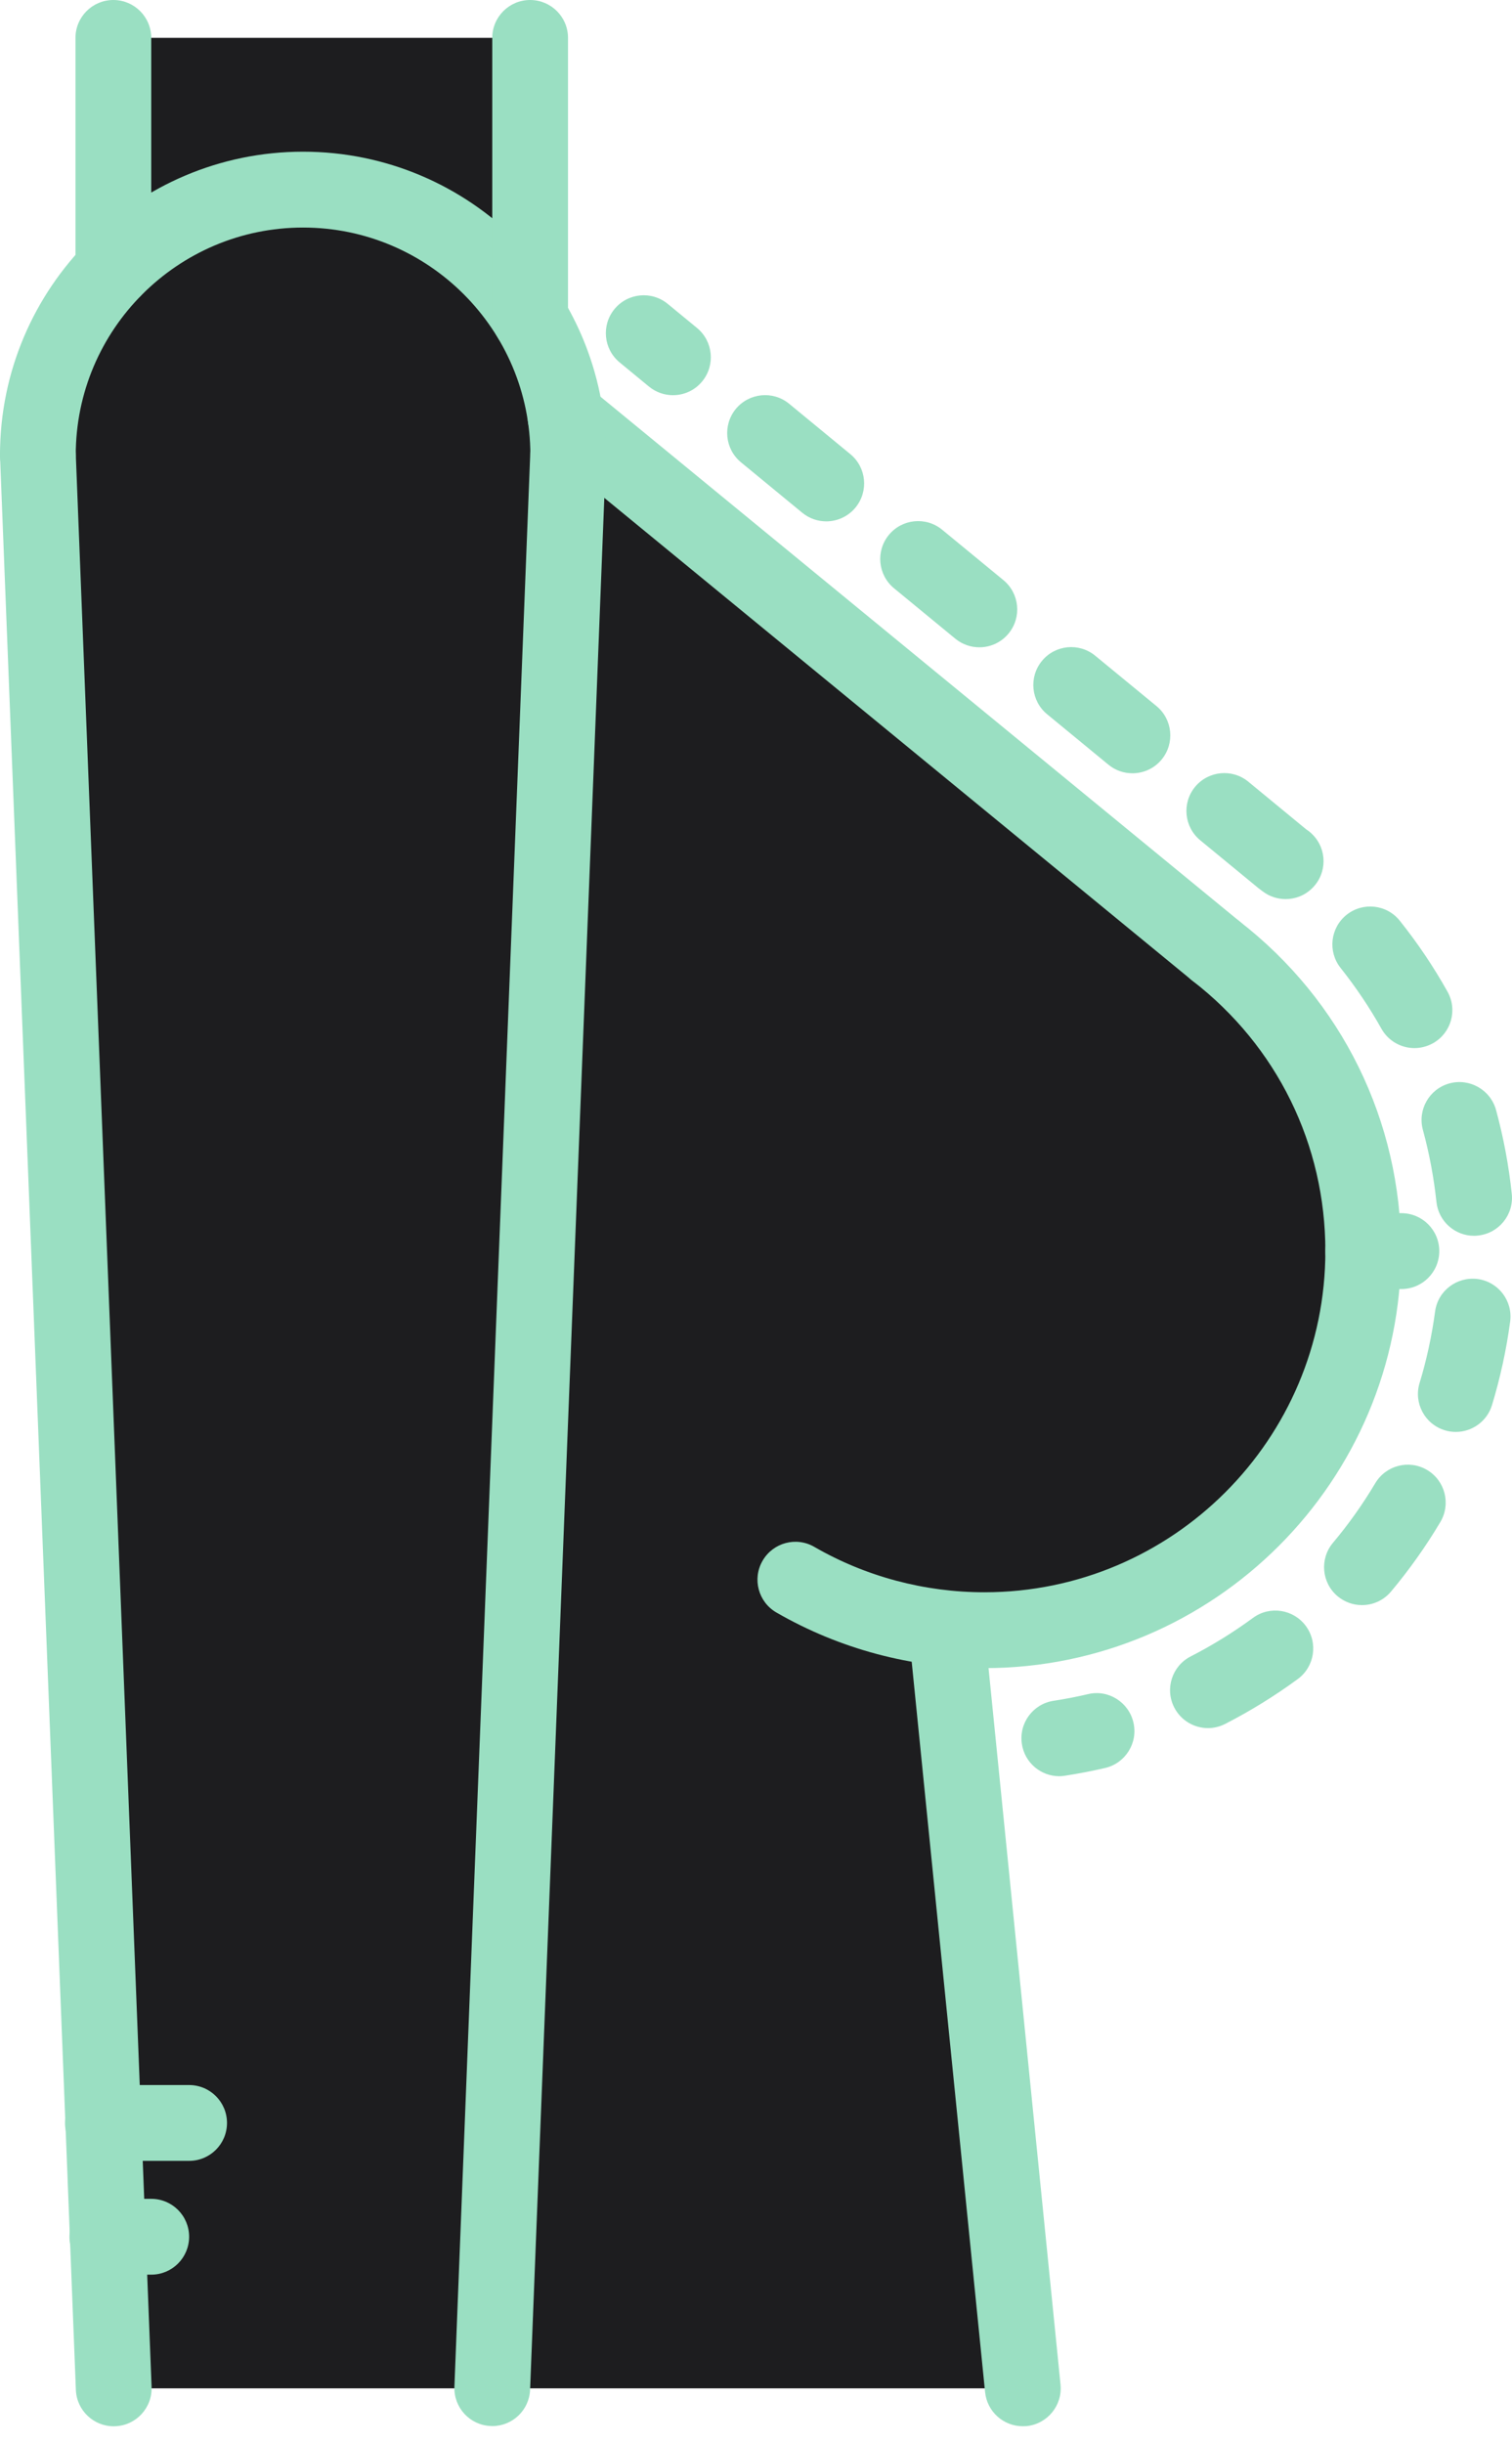 <svg width="39" height="63" viewBox="0 0 39 63" fill="none" xmlns="http://www.w3.org/2000/svg">
<path d="M2.784 57.651L2.667 54.709L0.977 11.725C0.977 9.869 1.729 8.168 2.931 6.946C4.172 5.676 5.902 4.886 7.817 4.886C10.122 4.886 12.165 6.029 13.406 7.778C14.012 8.638 14.432 9.654 14.579 10.748C14.637 11.071 14.657 11.393 14.657 11.725L12.703 61.549V61.559H2.941L2.784 57.651Z" fill="#1D1D1F"/>
<path d="M24.428 41.968L24.418 42.017L26.382 61.549V61.559H12.703V61.549L14.657 11.726C14.657 11.393 14.636 11.071 14.579 10.748H14.588L31.366 24.506C33.681 26.294 35.168 29.088 35.168 32.245C35.168 37.639 30.79 42.017 25.396 42.017C25.073 42.017 24.75 41.996 24.428 41.968ZM13.68 0.975V8.196C12.489 6.213 10.309 4.884 7.828 4.884C5.912 4.884 4.173 5.675 2.932 6.945V0.975H13.68Z" fill="#1D1D1F"/>
<path d="M3.901 58.628H2.768C2.228 58.628 1.791 58.191 1.791 57.651C1.791 57.11 2.228 56.674 2.768 56.674H3.901C4.441 56.674 4.878 57.11 4.878 57.651C4.878 58.191 4.441 58.628 3.901 58.628ZM31.357 25.484C31.139 25.484 30.92 25.411 30.738 25.262L13.968 11.504C13.55 11.162 13.49 10.546 13.831 10.129C14.174 9.713 14.789 9.65 15.206 9.993L31.977 23.751C32.395 24.093 32.454 24.709 32.113 25.126C31.92 25.361 31.639 25.484 31.357 25.484ZM26.381 62.535C25.884 62.535 25.46 62.159 25.409 61.656L23.444 42.115C23.39 41.579 23.782 41.1 24.32 41.045C24.855 41.002 25.336 41.384 25.39 41.921L27.355 61.462C27.408 61.998 27.017 62.477 26.479 62.532C26.446 62.533 26.413 62.535 26.381 62.535Z" fill="#9ADFC2"/>
<path d="M14.657 12.705C14.117 12.705 13.68 12.267 13.68 11.727C13.68 8.494 11.05 5.865 7.817 5.865C4.584 5.865 1.954 8.494 1.954 11.727C1.954 12.267 1.517 12.705 0.977 12.705C0.437 12.705 0 12.267 0 11.727C0 7.417 3.507 3.91 7.817 3.91C12.127 3.91 15.634 7.417 15.634 11.727C15.634 12.267 15.197 12.705 14.657 12.705Z" fill="#9ADFC2"/>
<path d="M2.933 62.536C2.411 62.536 1.977 62.124 1.957 61.597L0.001 11.766C-0.019 11.226 0.4 10.772 0.939 10.751C1.443 10.742 1.934 11.15 1.954 11.689L3.91 61.521C3.93 62.06 3.511 62.515 2.972 62.535C2.959 62.536 2.945 62.536 2.933 62.536ZM12.698 62.531C12.684 62.531 12.673 62.531 12.659 62.529C12.12 62.509 11.7 62.055 11.721 61.515L13.677 11.689C13.698 11.15 14.177 10.743 14.691 10.751C15.231 10.772 15.65 11.226 15.629 11.766L13.673 61.592C13.653 62.118 13.22 62.531 12.698 62.531ZM2.924 7.926C2.383 7.926 1.947 7.488 1.947 6.948V0.977C1.947 0.438 2.383 0 2.924 0C3.464 0 3.901 0.438 3.901 0.977V6.948C3.901 7.489 3.464 7.926 2.924 7.926ZM13.674 9.17C13.134 9.17 12.697 8.733 12.697 8.193V0.977C12.697 0.438 13.134 0 13.674 0C14.214 0 14.651 0.438 14.651 0.977V8.193C14.651 8.733 14.214 9.17 13.674 9.17Z" fill="#9ADFC2"/>
<path d="M4.878 55.695H2.654C2.114 55.695 1.677 55.259 1.677 54.718C1.677 54.178 2.114 53.741 2.654 53.741H4.878C5.418 53.741 5.855 54.178 5.855 54.718C5.855 55.259 5.418 55.695 4.878 55.695ZM25.392 42.995C23.506 42.995 21.651 42.499 20.027 41.562C19.559 41.292 19.399 40.694 19.67 40.227C19.94 39.76 20.538 39.599 21.004 39.87C22.331 40.636 23.849 41.04 25.392 41.04C30.241 41.04 34.186 37.096 34.186 32.246C34.186 29.501 32.939 26.964 30.763 25.283C30.335 24.953 30.257 24.339 30.587 23.912C30.915 23.485 31.529 23.404 31.957 23.736C34.615 25.79 36.139 28.892 36.139 32.246C36.14 38.172 31.319 42.995 25.392 42.995Z" fill="#9ADFC2"/>
<path d="M27.322 45.781C26.849 45.781 26.431 45.435 26.358 44.951C26.276 44.417 26.642 43.918 27.176 43.837C27.476 43.791 27.77 43.734 28.062 43.666C28.585 43.539 29.113 43.87 29.235 44.396C29.358 44.922 29.03 45.446 28.505 45.569C28.165 45.648 27.821 45.714 27.471 45.768C27.42 45.777 27.371 45.781 27.322 45.781ZM31.159 44.541C30.804 44.541 30.461 44.347 30.287 44.008C30.042 43.528 30.231 42.939 30.713 42.693C31.27 42.408 31.81 42.074 32.318 41.701C32.753 41.38 33.365 41.477 33.684 41.911C34.003 42.346 33.909 42.958 33.474 43.277C32.882 43.711 32.252 44.1 31.602 44.433C31.459 44.506 31.308 44.541 31.159 44.541ZM35.13 41.371C34.908 41.371 34.686 41.295 34.502 41.143C34.089 40.796 34.034 40.18 34.381 39.766C34.785 39.285 35.152 38.769 35.473 38.229C35.749 37.766 36.348 37.613 36.812 37.889C37.276 38.165 37.428 38.765 37.152 39.229C36.778 39.858 36.35 40.461 35.879 41.022C35.686 41.252 35.409 41.371 35.13 41.371ZM37.551 36.907C37.457 36.907 37.362 36.894 37.268 36.865C36.752 36.709 36.459 36.163 36.616 35.647C36.799 35.047 36.932 34.427 37.016 33.805C37.087 33.27 37.577 32.898 38.114 32.966C38.649 33.038 39.025 33.53 38.952 34.065C38.855 34.791 38.697 35.514 38.485 36.213C38.358 36.635 37.97 36.907 37.551 36.907ZM38.021 31.852C37.528 31.852 37.103 31.479 37.051 30.977C36.984 30.352 36.867 29.728 36.702 29.124C36.559 28.604 36.866 28.066 37.387 27.924C37.904 27.783 38.444 28.088 38.588 28.608C38.78 29.313 38.917 30.04 38.994 30.77C39.052 31.306 38.662 31.788 38.126 31.845C38.089 31.85 38.055 31.852 38.021 31.852ZM36.485 27.014C36.142 27.014 35.811 26.834 35.632 26.515C35.326 25.968 34.971 25.442 34.581 24.951C34.243 24.529 34.313 23.914 34.734 23.578C35.157 23.242 35.772 23.311 36.107 23.733C36.565 24.306 36.979 24.921 37.336 25.559C37.601 26.03 37.433 26.625 36.962 26.889C36.81 26.973 36.646 27.014 36.485 27.014ZM33.162 23.174C32.949 23.174 32.737 23.105 32.561 22.968C32.545 22.956 32.465 22.897 32.456 22.889L30.959 21.658C30.542 21.315 30.482 20.7 30.824 20.282C31.166 19.867 31.782 19.805 32.199 20.148L33.69 21.375C33.749 21.413 33.804 21.457 33.852 21.506C34.235 21.888 34.235 22.505 33.852 22.887C33.662 23.078 33.412 23.174 33.162 23.174ZM29.209 19.931C28.991 19.931 28.771 19.858 28.59 19.709L27.01 18.41C26.592 18.067 26.533 17.452 26.875 17.035C27.217 16.619 27.832 16.558 28.25 16.901L29.83 18.199C30.247 18.542 30.306 19.158 29.965 19.574C29.773 19.809 29.492 19.931 29.209 19.931ZM25.261 16.684C25.043 16.684 24.823 16.611 24.641 16.462L23.061 15.163C22.644 14.82 22.584 14.205 22.926 13.788C23.268 13.372 23.884 13.31 24.301 13.653L25.881 14.952C26.298 15.295 26.358 15.911 26.016 16.327C25.824 16.562 25.543 16.684 25.261 16.684ZM21.312 13.438C21.093 13.438 20.874 13.364 20.692 13.215L19.113 11.916C18.696 11.573 18.637 10.958 18.979 10.54C19.324 10.124 19.938 10.065 20.354 10.406L21.933 11.705C22.35 12.048 22.409 12.664 22.067 13.081C21.875 13.315 21.594 13.438 21.312 13.438ZM17.358 10.186C17.139 10.186 16.92 10.112 16.738 9.963L15.984 9.342C15.566 8.999 15.507 8.384 15.849 7.967C16.193 7.549 16.808 7.491 17.224 7.833L17.978 8.453C18.395 8.796 18.455 9.412 18.113 9.829C17.92 10.065 17.641 10.186 17.358 10.186Z" fill="#9ADFC2"/>
<path d="M36.147 33.224H35.163C34.623 33.224 34.186 32.787 34.186 32.246C34.186 31.707 34.623 31.269 35.163 31.269H36.147C36.688 31.269 37.124 31.707 37.124 32.246C37.124 32.787 36.688 33.224 36.147 33.224Z" fill="#9ADFC2"/>
</svg>
